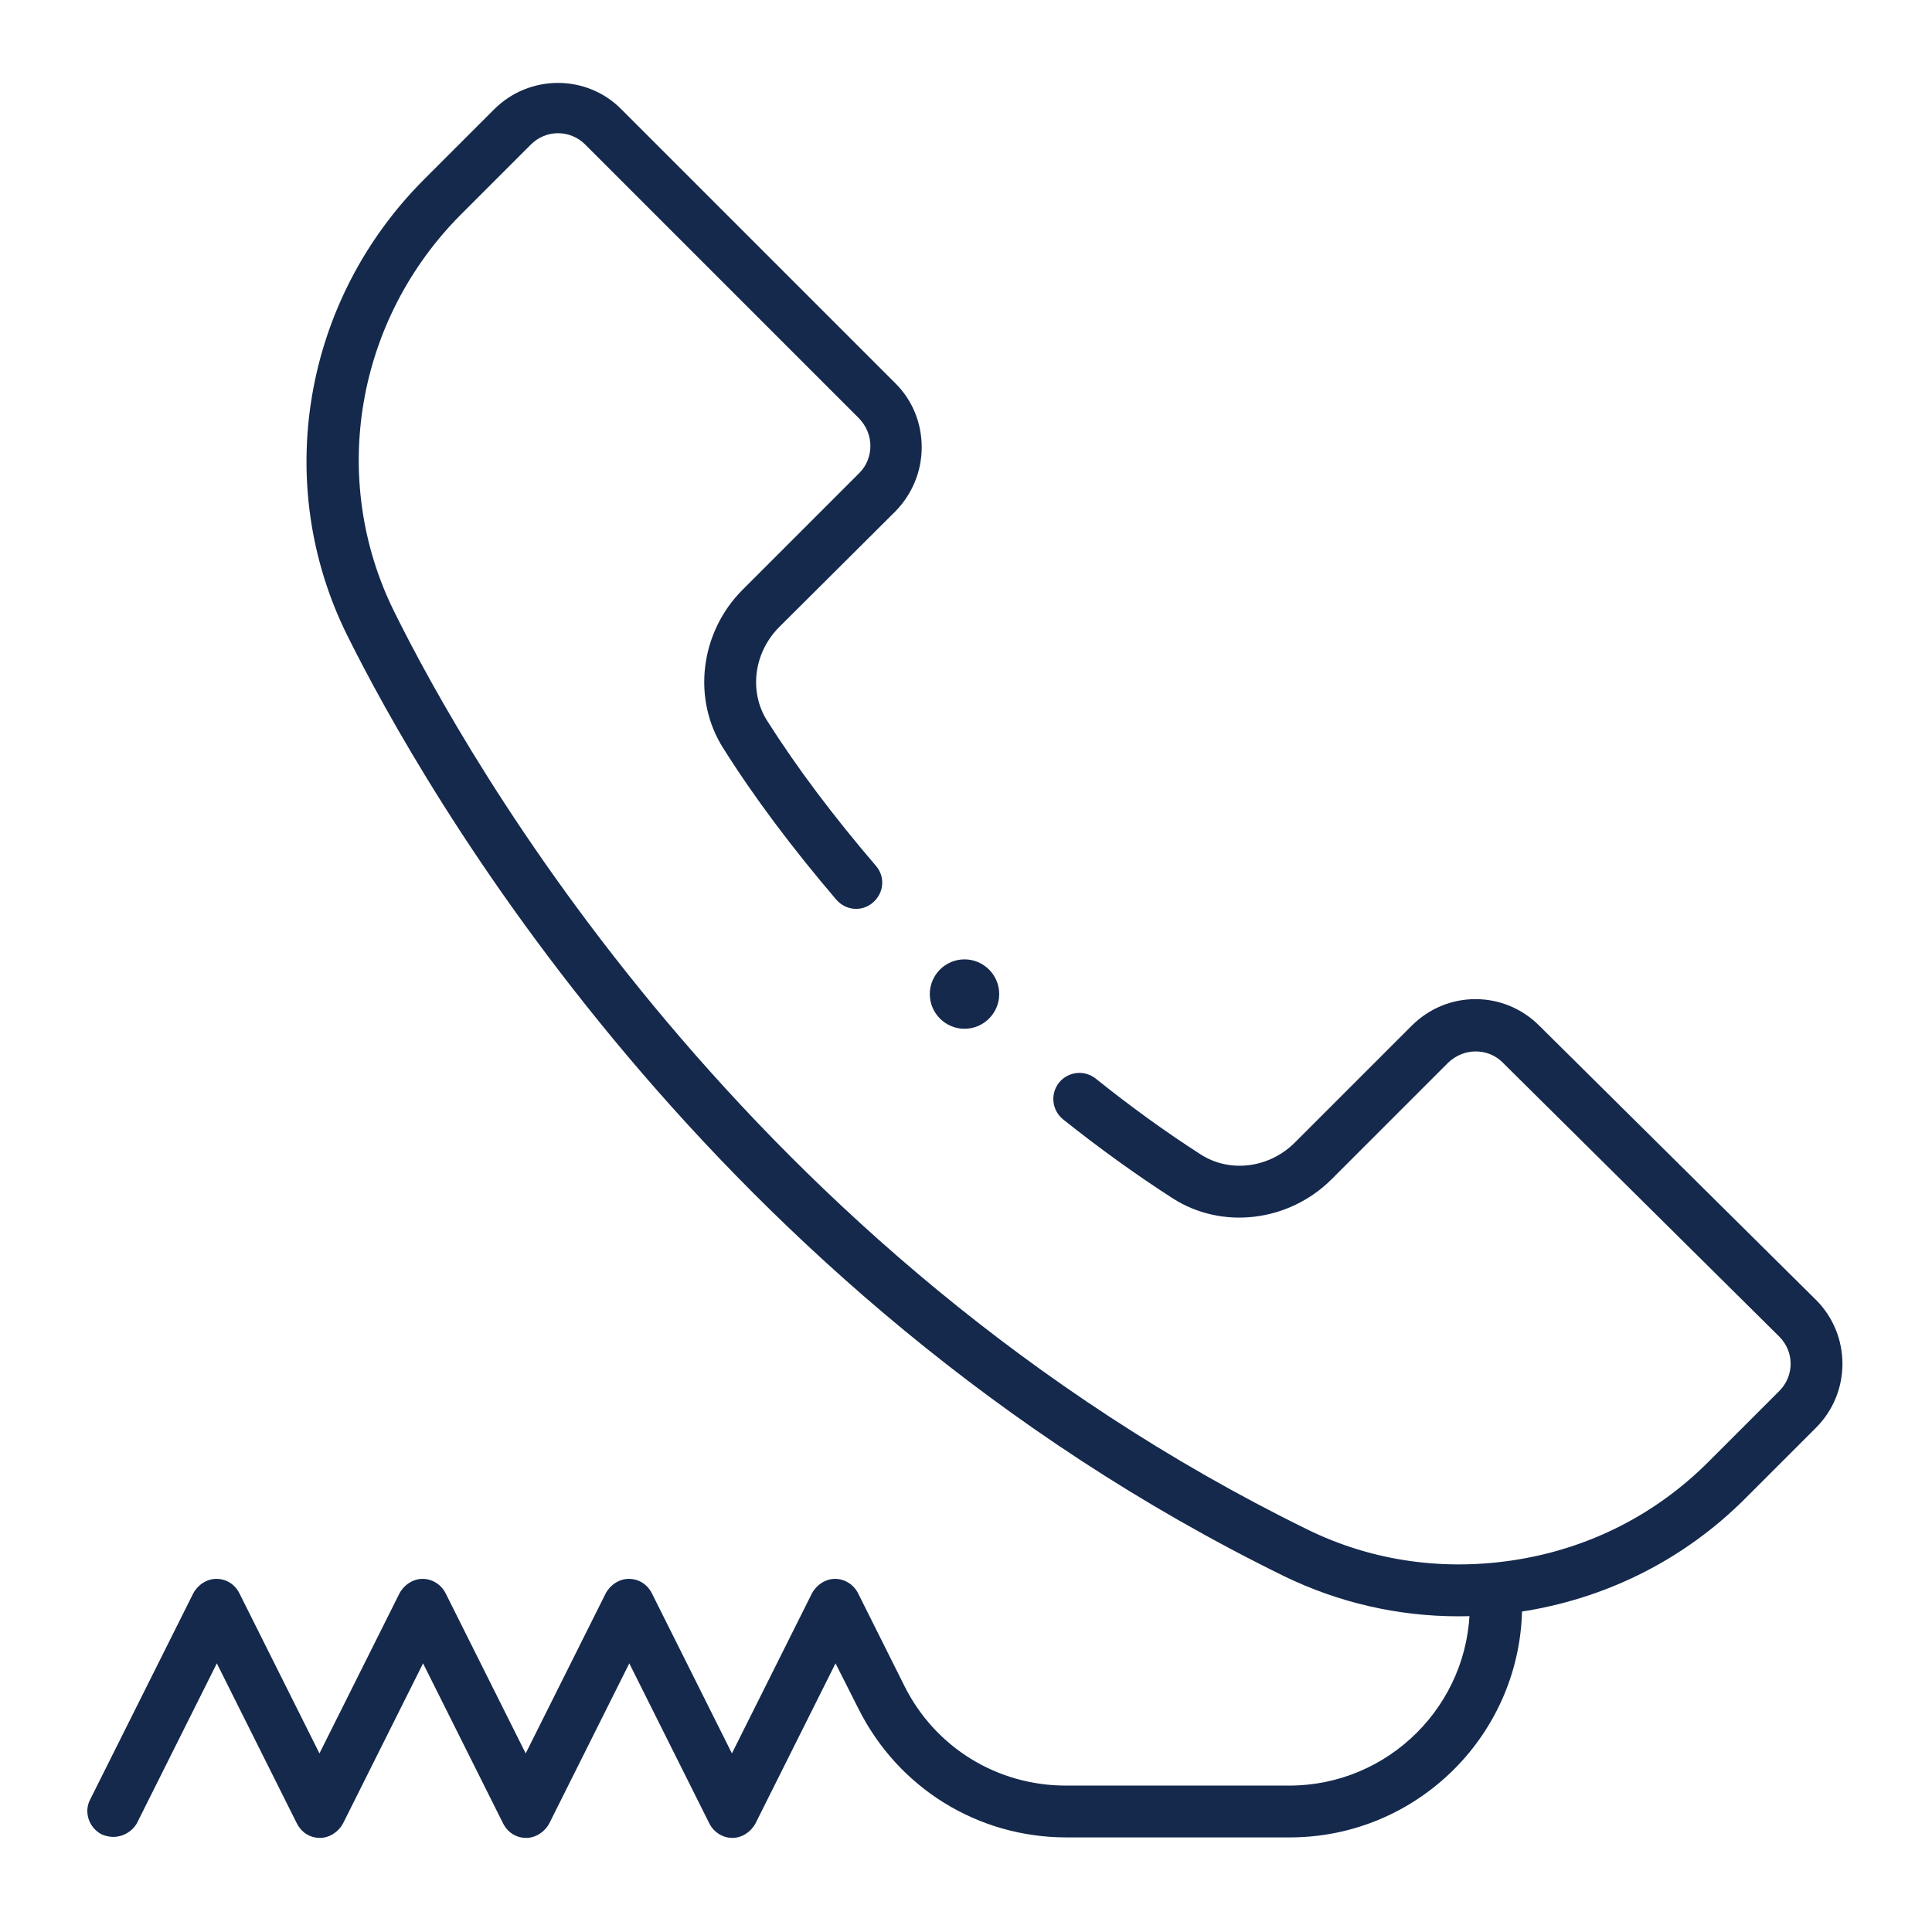 <?xml version="1.0" encoding="utf-8"?>
<!-- Generator: Adobe Illustrator 22.0.1, SVG Export Plug-In . SVG Version: 6.00 Build 0)  -->
<svg version="1.1" id="svg9" xmlns:svg="http://www.w3.org/2000/svg"
	 xmlns="http://www.w3.org/2000/svg" xmlns:xlink="http://www.w3.org/1999/xlink" x="0px" y="0px" viewBox="0 0 512 512"
	 style="enable-background:new 0 0 512 512;" xml:space="preserve">
<style type="text/css">
	.st0{fill:#15294C;}
</style>
<g id="g3816" transform="matrix(1.333,0,0,-1.333,0,682.667)">
	<g id="g3818">
		<g>
			<g id="g3820">
				<g id="g3826" transform="translate(409.91,69.64)">
					<g id="path3828">
						<path class="st0" d="M-387.4,77.3c-0.8,0-1.6,0.2-2.3,0.5c-2.5,1.3-3.6,4.4-2.3,6.9l20.5,41c0.9,1.7,2.7,2.9,4.6,2.9
							c2,0,3.7-1.1,4.6-2.9l15.9-31.8l15.9,31.8c0.9,1.7,2.7,2.9,4.6,2.9s3.7-1.1,4.6-2.9l15.9-31.8l15.9,31.8
							c0.9,1.7,2.7,2.9,4.6,2.9c2,0,3.7-1.1,4.6-2.9l15.9-31.8l15.9,31.8c0.9,1.7,2.7,2.9,4.6,2.9s3.7-1.1,4.6-2.9l9.2-18.4
							c6.1-12.2,18.4-19.8,32.1-19.8h44.4c19.8,0,35.9,16.1,35.9,35.9c0,2.8,2.3,5.2,5.2,5.2s5.2-2.3,5.2-5.2
							c0-25.5-20.7-46.2-46.2-46.2h-44.4c-17.6,0-33.4,9.8-41.3,25.5l-4.6,9.1l-15.9-31.8c-0.9-1.7-2.7-2.9-4.6-2.9
							s-3.7,1.1-4.6,2.9l-15.9,31.8l-15.9-31.8c-0.9-1.7-2.7-2.9-4.6-2.9c-2,0-3.7,1.1-4.6,2.9l-15.9,31.8l-15.9-31.8
							c-0.9-1.7-2.7-2.9-4.6-2.9l0,0c-2,0-3.7,1.1-4.6,2.9l-15.9,31.8l-15.9-31.8C-383.7,78.3-385.5,77.3-387.4,77.3z"/>
					</g>
				</g>
				<g id="g3830" transform="translate(266.25,246)">
					<g id="path3832">
						<path class="st0" d="M-67.6,68.5c0-3.8-3.1-6.9-6.9-6.9c-3.8,0-6.9,3.1-6.9,6.9c0,3.8,3.1,6.9,6.9,6.9
							C-70.7,75.4-67.6,72.3-67.6,68.5"/>
					</g>
				</g>
				<g id="g3834" transform="translate(224.941,278.294)">
					<g id="path3836">
						<path class="st0" d="M65-87.5c-12,0-23.8,2.7-34.7,8c-114.6,56.2-171.5,157.4-186.2,187c-15,30.2-8.8,66.7,15.4,90.8
							l13.8,13.8c7,7,18.4,7,25.3,0l54.5-54.5c3.4-3.4,5.2-7.9,5.2-12.7c0-4.8-1.9-9.3-5.2-12.7L-70,109.2
							c-5.1-5.1-6.1-12.9-2.4-18.7c5.9-9.3,13.2-19,21.6-28.8c1.9-2.2,1.6-5.4-0.6-7.3c-2.2-1.9-5.4-1.6-7.3,0.6
							C-67.4,65.2-75,75.3-81.1,85c-6.3,9.8-4.7,23.1,3.8,31.6l23.2,23.2c1.4,1.4,2.2,3.3,2.2,5.4c0,2-0.8,3.9-2.2,5.4l-54.5,54.5
							c-3,3-7.8,3-10.8,0l-13.8-13.8c-21-21-26.4-52.7-13.4-79C-132.3,83.3-76.8-15.4,34.9-70.2c13-6.4,27.5-8.4,42-6
							c14.5,2.4,27.5,9.1,37.8,19.4l14.1,14.1c3,3,3,7.8,0,10.8l-55,54.5c-1.5,1.5-3.4,2.2-5.4,2.2c-2,0-3.9-0.8-5.4-2.2L39.8-0.6
							C31.3-9.1,18-10.7,8.2-4.4c-7,4.5-14.4,9.8-21.8,15.7c-2.2,1.8-2.6,5-0.8,7.3c1.8,2.2,5,2.6,7.3,0.8C0,13.7,7.1,8.6,13.8,4.3
							c5.8-3.7,13.6-2.7,18.7,2.4l23.2,23.2c3.4,3.4,7.9,5.3,12.7,5.3c4.8,0,9.3-1.9,12.7-5.3l55-54.5c7-7,7-18.4,0-25.4l-14.1-14.1
							c-11.8-11.8-26.8-19.5-43.4-22.3C74-87.1,69.5-87.5,65-87.5z"/>
					</g>
				</g>
			</g>
		</g>
	</g>
</g>
</svg>
